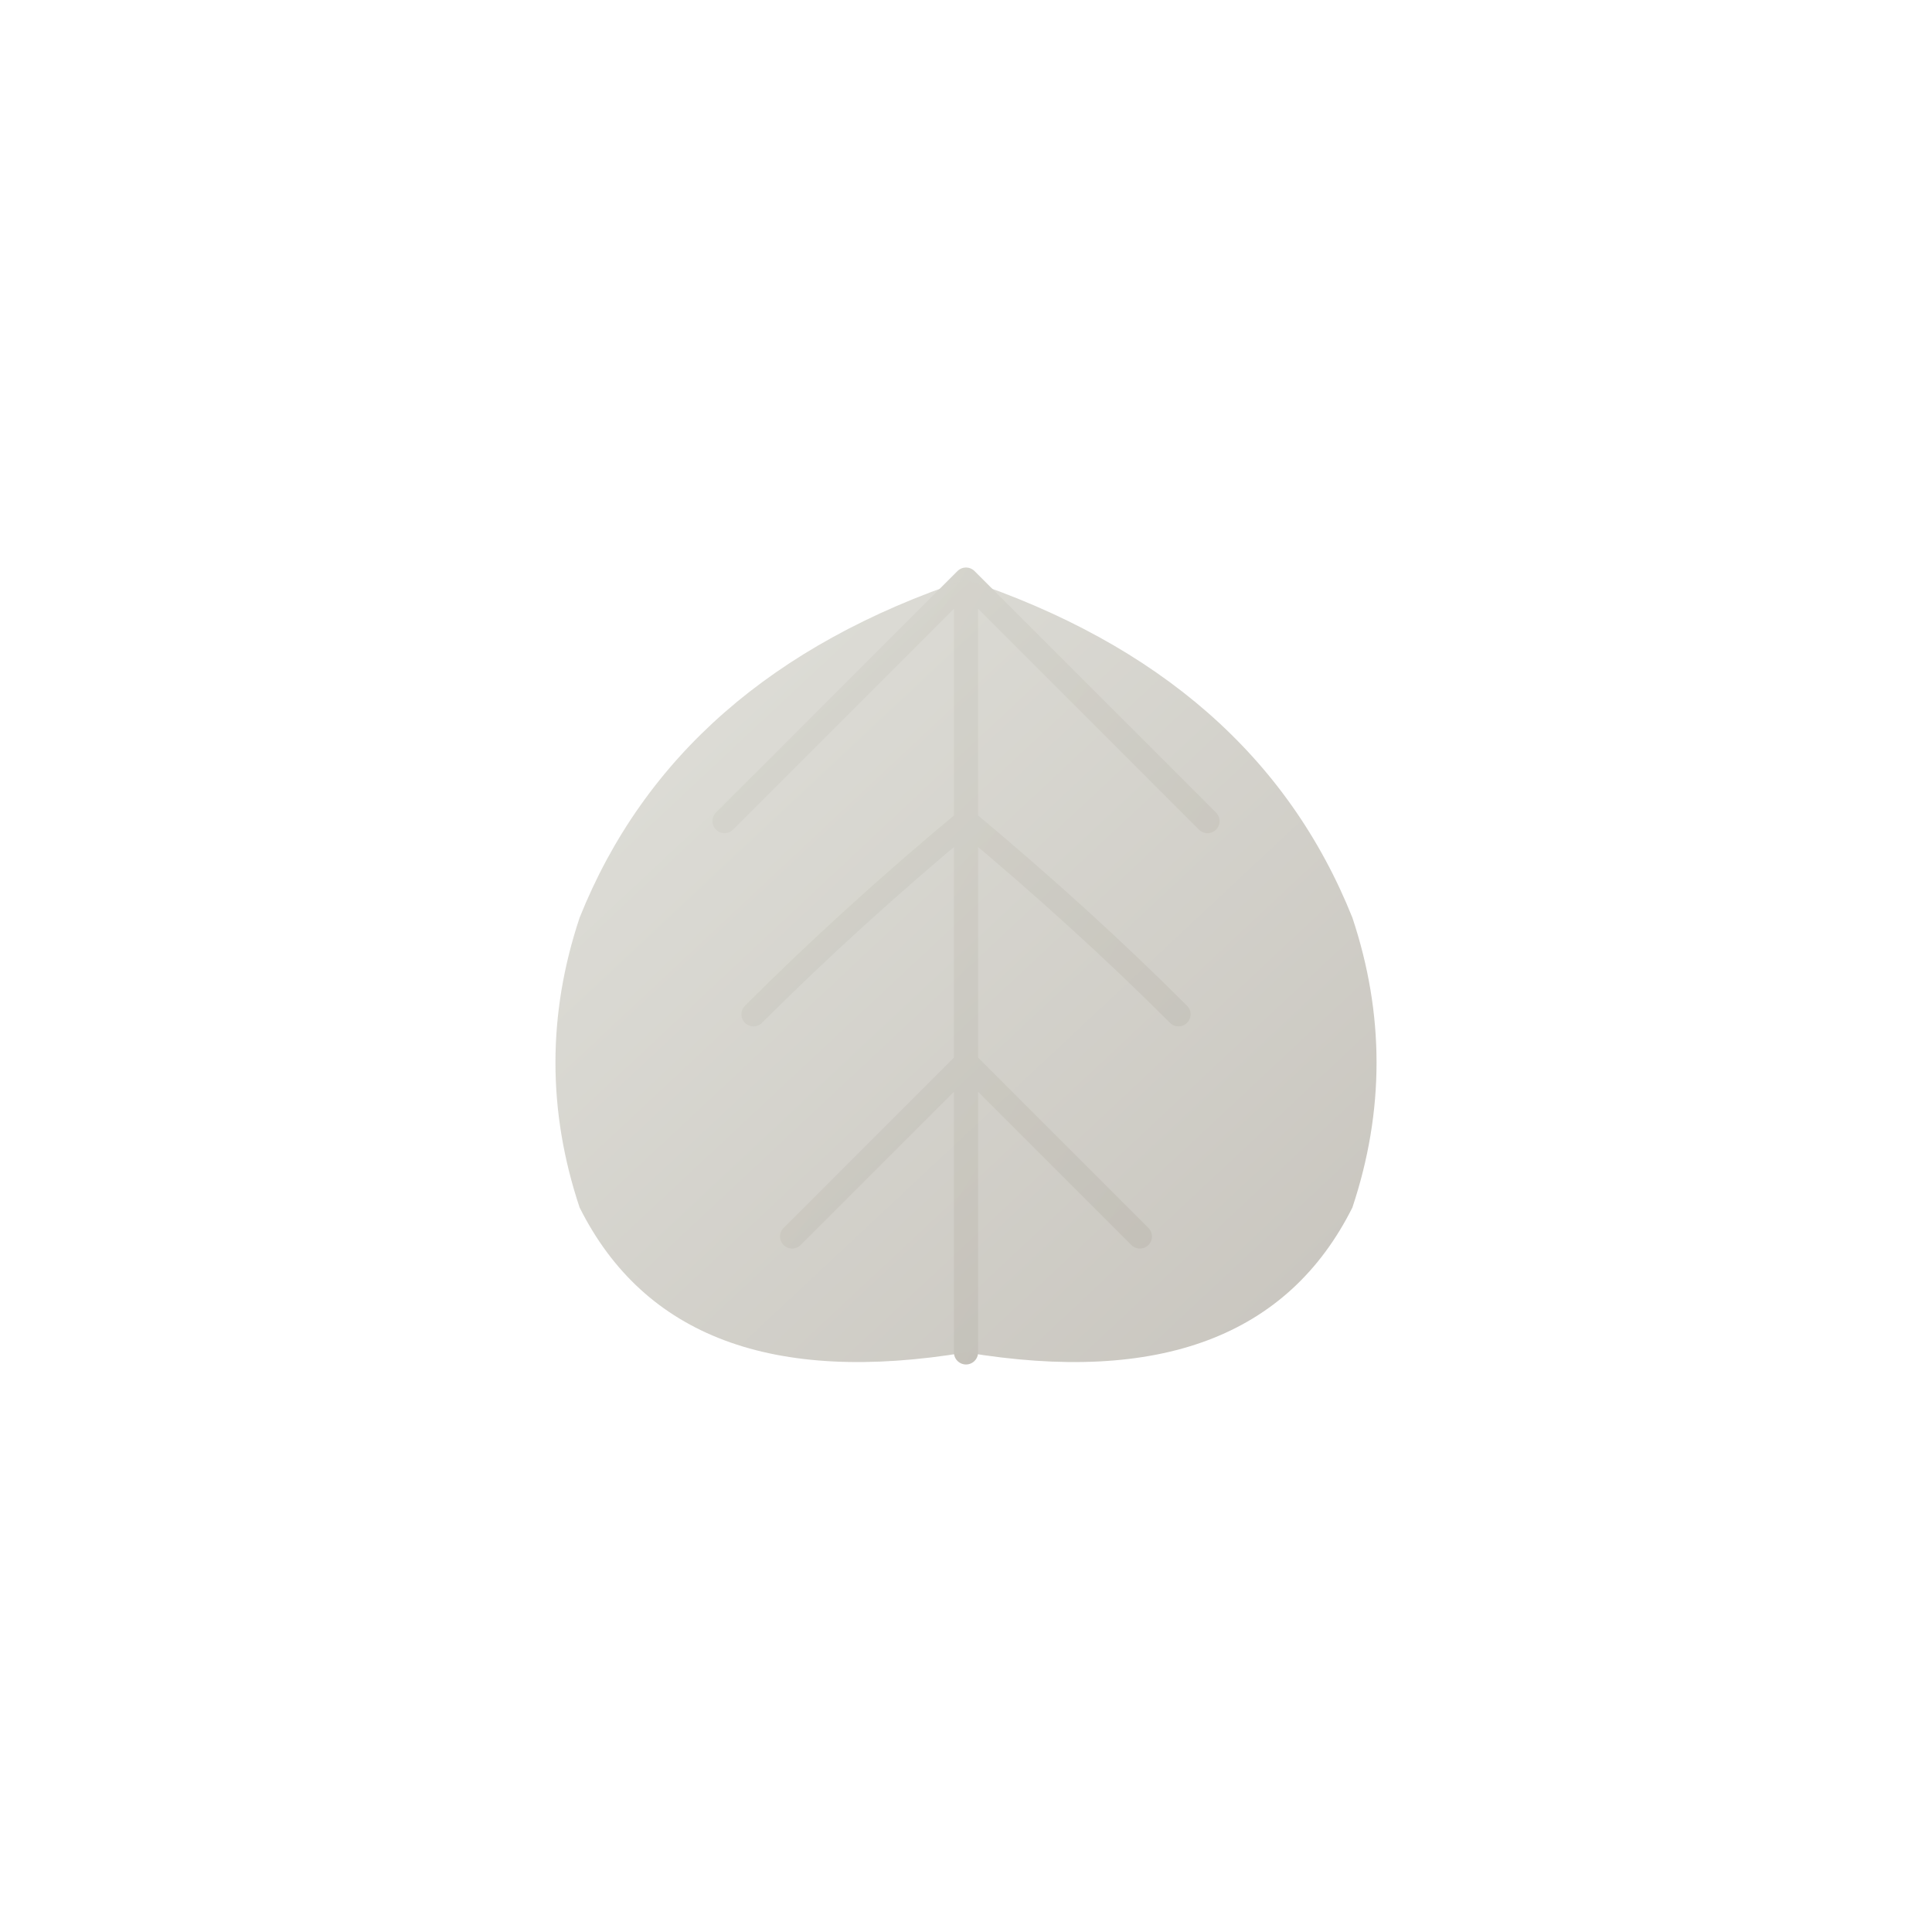<svg xmlns="http://www.w3.org/2000/svg" viewBox="0 0 200 200">
  <defs>
    <linearGradient id="leafGrad" x1="0%" y1="0%" x2="100%" y2="100%">
      <stop offset="0%" style="stop-color:rgb(220,220,213);stop-opacity:1"/>
      <stop offset="100%" style="stop-color:rgb(189,185,177);stop-opacity:1"/>
    </linearGradient>
  </defs>
  <path d="M100 60 L100 140 M100 60 Q85 75 75 85 M100 60 Q115 75 125 85 M100 85 Q88 95 78 105 M100 85 Q112 95 122 105 M100 110 Q90 120 82 128 M100 110 Q110 120 118 128" stroke="url(#leafGrad)" stroke-width="2.5" fill="none" stroke-linecap="round" stroke-linejoin="round"/>
  <path d="M100 60 Q70 70 60 95 Q55 110 60 125 Q70 145 100 140 Q130 145 140 125 Q145 110 140 95 Q130 70 100 60 Z" fill="url(#leafGrad)" opacity="0.85"/>
</svg>